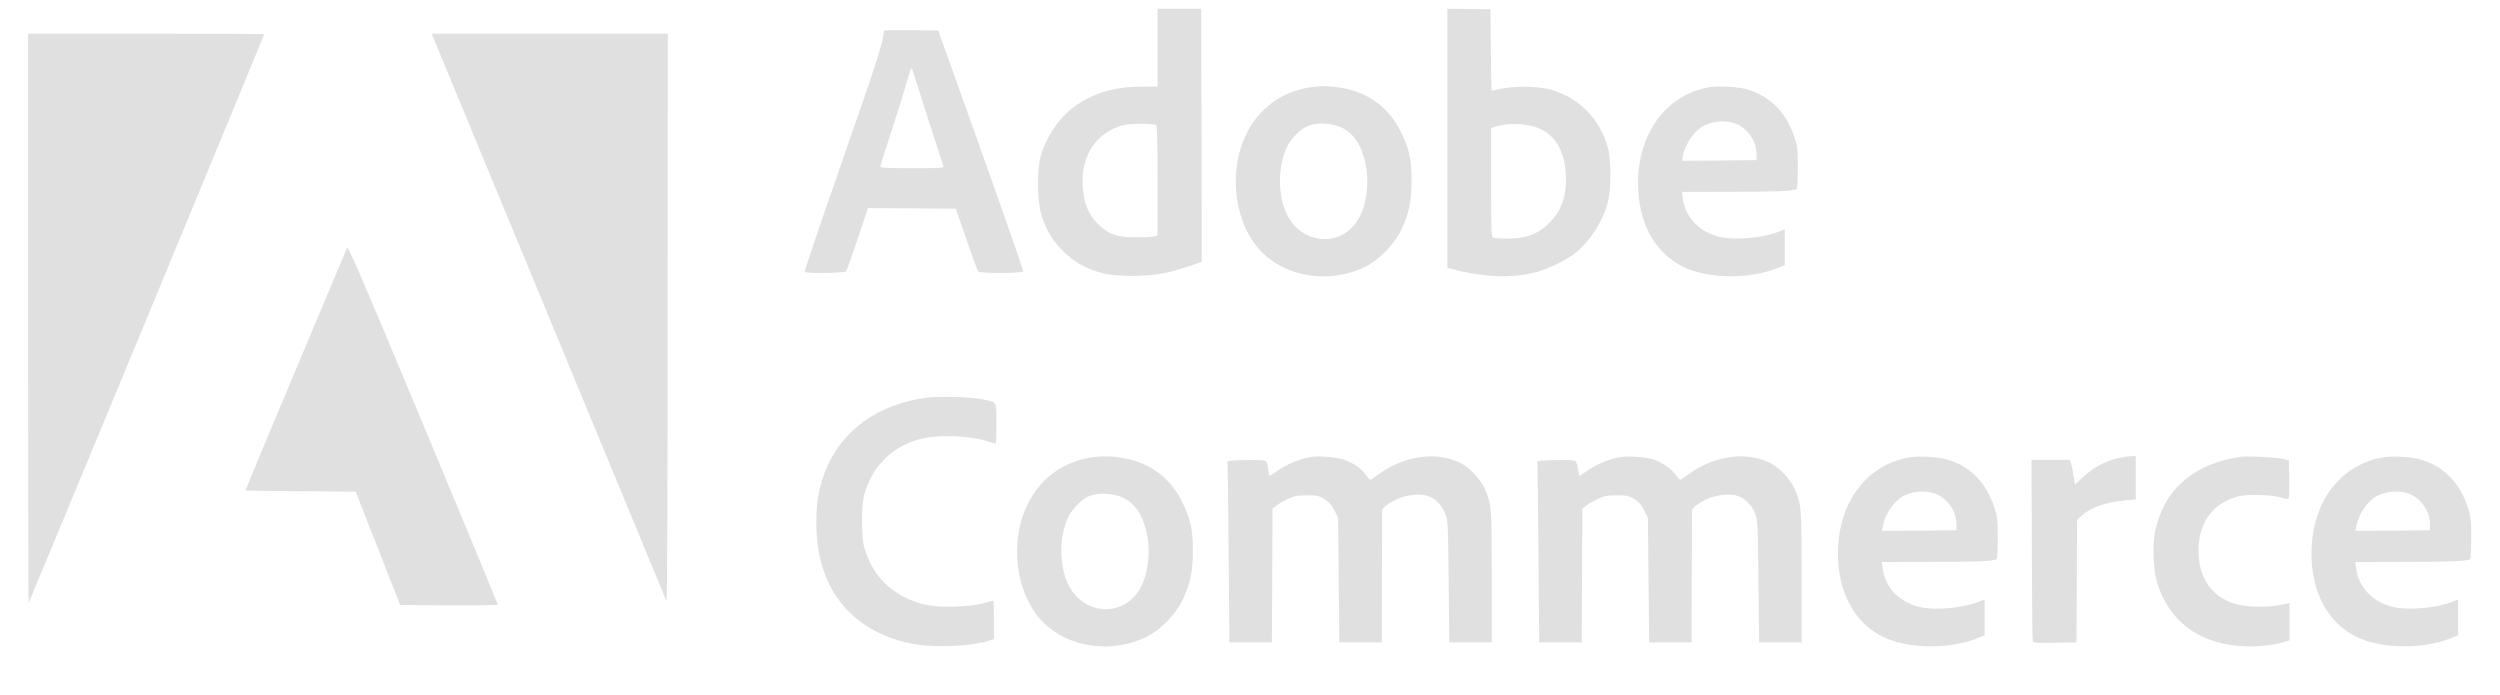 <svg width="151" height="42" viewBox="0 0 151 42" fill="none" xmlns="http://www.w3.org/2000/svg">
<path d="M69.916 2.875V5.231L68.875 5.238C67.237 5.246 65.932 5.652 64.8 6.51C63.917 7.18 63.155 8.332 62.845 9.483C62.634 10.259 62.657 12.118 62.883 12.908C63.162 13.864 63.524 14.481 64.211 15.166C64.905 15.851 65.562 16.22 66.566 16.491C67.426 16.724 69.252 16.724 70.354 16.491C70.995 16.355 72.55 15.866 72.588 15.791C72.588 15.776 72.588 12.336 72.572 8.144L72.55 0.526H71.237H69.916V2.875ZM69.826 7.557C69.894 7.594 69.916 8.452 69.916 10.914V14.225L69.712 14.278C69.592 14.316 69.094 14.338 68.596 14.331C67.479 14.331 67.033 14.18 66.4 13.608C65.713 12.976 65.388 12.133 65.388 10.951C65.388 9.243 66.286 7.993 67.826 7.564C68.226 7.451 69.644 7.444 69.826 7.557Z" fill="#E0E0E0"/>
<path d="M87.422 8.347V16.175L87.709 16.25C89.542 16.74 91.172 16.815 92.629 16.476C93.414 16.296 94.636 15.709 95.195 15.249C96.093 14.504 96.825 13.338 97.126 12.156C97.315 11.426 97.315 9.649 97.126 8.957C96.628 7.128 95.293 5.811 93.497 5.374C92.787 5.201 91.338 5.201 90.644 5.367C90.357 5.434 90.116 5.495 90.101 5.495C90.078 5.495 90.055 4.388 90.048 3.026L90.025 0.564L88.727 0.542L87.422 0.527V8.347ZM92.78 7.685C93.889 8.069 94.5 9.055 94.576 10.537C94.629 11.787 94.357 12.645 93.663 13.375C92.961 14.113 92.229 14.406 91.082 14.414C90.667 14.414 90.267 14.391 90.199 14.361C90.071 14.309 90.063 14.075 90.063 11.027V7.753L90.267 7.67C90.908 7.429 92.063 7.436 92.78 7.685Z" fill="#E0E0E0"/>
<path d="M53.388 1.859C53.358 2.514 53.018 3.582 50.906 9.627C49.615 13.322 48.581 16.378 48.604 16.416C48.672 16.529 51.019 16.499 51.102 16.386C51.147 16.34 51.456 15.46 51.803 14.429L52.422 12.57L55.071 12.585L57.727 12.607L58.369 14.451C58.723 15.467 59.04 16.34 59.071 16.393C59.161 16.521 61.757 16.521 61.802 16.386C61.817 16.34 60.67 13.044 59.252 9.07L56.671 1.844L55.026 1.821C54.128 1.814 53.388 1.829 53.388 1.859ZM55.184 4.441C55.297 4.809 56.935 9.928 56.988 10.056C57.018 10.146 56.709 10.161 55.094 10.161C53.833 10.161 53.162 10.131 53.162 10.086C53.162 10.04 53.479 9.032 53.871 7.843C54.256 6.653 54.671 5.321 54.792 4.877C54.913 4.433 55.033 4.094 55.056 4.124C55.086 4.155 55.139 4.298 55.184 4.441Z" fill="#E0E0E0"/>
<path d="M1.697 19.246C1.697 28.707 1.712 36.437 1.727 36.422C1.765 36.385 15.96 2.122 15.96 2.07C15.96 2.047 12.752 2.032 8.828 2.032H1.697V19.246Z" fill="#E0E0E0"/>
<path d="M26.14 2.198C26.193 2.333 40.033 35.768 40.259 36.317C40.297 36.4 40.327 28.723 40.327 19.246L40.335 2.032H33.203H26.072L26.14 2.198Z" fill="#E0E0E0"/>
<path d="M79.16 5.268C77.417 5.532 76.051 6.525 75.281 8.091C74.134 10.409 74.564 13.586 76.24 15.257C77.772 16.77 80.345 17.131 82.428 16.13C83.265 15.723 84.178 14.805 84.616 13.924C85.091 12.953 85.265 12.148 85.257 10.876C85.257 9.619 85.114 8.972 84.601 7.941C83.884 6.495 82.662 5.592 81.039 5.306C80.398 5.193 79.764 5.178 79.16 5.268ZM81.039 7.707C81.786 8.068 82.254 8.791 82.488 9.935C82.729 11.147 82.511 12.555 81.952 13.382C80.888 14.948 78.647 14.745 77.749 12.991C77.153 11.824 77.168 9.943 77.772 8.799C78.073 8.242 78.647 7.715 79.115 7.564C79.658 7.391 80.518 7.451 81.039 7.707Z" fill="#E0E0E0"/>
<path d="M103.3 5.261C100.44 5.72 98.659 8.43 98.976 11.832C99.187 14.09 100.417 15.776 102.289 16.363C103.805 16.845 105.888 16.777 107.322 16.205L107.797 16.017V14.933V13.849L107.443 13.992C106.454 14.376 104.771 14.527 103.873 14.309C102.628 14.008 101.791 13.134 101.64 11.983L101.587 11.591L104.522 11.584C107.352 11.584 108.401 11.539 108.529 11.411C108.56 11.381 108.59 10.809 108.59 10.139C108.59 8.995 108.575 8.874 108.371 8.257C107.88 6.759 106.869 5.758 105.458 5.382C104.945 5.239 103.813 5.178 103.3 5.261ZM104.892 7.489C105.564 7.775 106.077 8.528 106.092 9.258L106.099 9.672L103.843 9.695L101.594 9.71L101.647 9.431C101.775 8.709 102.341 7.881 102.907 7.595C103.504 7.294 104.303 7.248 104.892 7.489Z" fill="#E0E0E0"/>
<path d="M20.956 14.978C20.918 15.084 19.522 18.403 17.854 22.362C16.186 26.321 14.828 29.581 14.828 29.611C14.828 29.633 16.322 29.663 18.156 29.671L21.484 29.694L22.827 33.118L24.17 36.543L27.121 36.566C28.743 36.573 30.072 36.558 30.072 36.52C30.072 36.49 28.034 31.583 25.551 25.621C21.635 16.243 21.016 14.813 20.956 14.978Z" fill="#E0E0E0"/>
<path d="M56.015 24.018C52.974 24.395 50.71 26.073 49.775 28.647C49.435 29.581 49.307 30.378 49.307 31.575C49.299 35.467 51.337 38.078 54.974 38.861C56.234 39.132 58.49 39.064 59.638 38.726L60.03 38.605V37.446C60.03 36.806 60.015 36.279 60.007 36.279C59.992 36.279 59.713 36.347 59.381 36.438C58.521 36.663 56.883 36.716 56.023 36.55C54.468 36.242 53.193 35.301 52.574 34.021C52.144 33.118 52.069 32.727 52.069 31.462C52.069 30.649 52.106 30.243 52.204 29.882C52.695 28.083 54 26.848 55.834 26.457C56.732 26.261 58.543 26.329 59.449 26.6C59.811 26.705 60.12 26.796 60.143 26.796C60.166 26.796 60.181 26.254 60.181 25.591C60.181 24.206 60.234 24.304 59.366 24.123C58.717 23.98 56.77 23.92 56.015 24.018Z" fill="#E0E0E0"/>
<path d="M65.953 27.623C64.21 27.887 62.844 28.88 62.074 30.446C60.927 32.764 61.357 35.941 63.033 37.612C64.564 39.124 67.138 39.486 69.221 38.485C70.058 38.078 70.971 37.16 71.409 36.279C71.884 35.308 72.058 34.503 72.05 33.231C72.05 31.974 71.907 31.327 71.394 30.296C70.677 28.85 69.454 27.947 67.832 27.661C67.191 27.548 66.557 27.533 65.953 27.623ZM67.832 30.062C68.579 30.424 69.047 31.146 69.281 32.29C69.522 33.502 69.304 34.91 68.745 35.737C67.681 37.303 65.44 37.1 64.542 35.346C63.946 34.179 63.961 32.298 64.564 31.154C64.866 30.597 65.44 30.07 65.908 29.919C66.451 29.746 67.311 29.806 67.832 30.062Z" fill="#E0E0E0"/>
<path d="M79.236 27.593C78.512 27.706 77.712 28.037 77.063 28.497C76.867 28.64 76.693 28.752 76.678 28.752C76.663 28.752 76.625 28.572 76.602 28.346C76.572 28.12 76.504 27.894 76.451 27.849C76.384 27.797 75.961 27.774 75.229 27.789C74.271 27.811 74.112 27.827 74.135 27.924C74.157 27.985 74.188 30.461 74.21 33.419L74.255 38.801H75.538H76.821L76.844 34.759L76.859 30.717L77.108 30.529C77.244 30.423 77.561 30.243 77.802 30.13C78.195 29.949 78.353 29.919 78.942 29.919C79.576 29.919 79.651 29.934 79.998 30.145C80.278 30.326 80.421 30.476 80.594 30.822L80.821 31.266L80.859 35.03L80.896 38.801H82.179H83.462L83.469 34.789L83.485 30.777L83.651 30.596C83.741 30.499 84.043 30.311 84.315 30.175C84.896 29.889 85.756 29.791 86.254 29.957C86.684 30.1 87.092 30.506 87.288 30.995C87.454 31.417 87.462 31.5 87.499 35.113L87.537 38.801H88.82H90.103V34.849C90.103 30.551 90.095 30.461 89.657 29.475C89.416 28.933 88.752 28.241 88.231 27.977C86.76 27.232 84.798 27.511 83.221 28.685C83.002 28.85 82.798 28.978 82.768 28.978C82.737 28.978 82.609 28.843 82.496 28.677C82.232 28.301 81.726 27.954 81.175 27.759C80.76 27.616 79.704 27.526 79.236 27.593Z" fill="#E0E0E0"/>
<path d="M97.949 27.593C97.225 27.706 96.425 28.037 95.776 28.497C95.579 28.64 95.406 28.752 95.391 28.752C95.376 28.752 95.338 28.572 95.315 28.346C95.285 28.12 95.217 27.894 95.164 27.849C95.097 27.797 94.674 27.774 93.942 27.789C92.984 27.811 92.825 27.827 92.848 27.924C92.87 27.985 92.9 30.461 92.923 33.419L92.968 38.801H94.251H95.534L95.557 34.759L95.572 30.717L95.821 30.529C95.957 30.423 96.274 30.243 96.515 30.13C96.908 29.949 97.066 29.919 97.655 29.919C98.288 29.919 98.364 29.934 98.711 30.145C98.99 30.326 99.134 30.476 99.307 30.822L99.534 31.266L99.571 35.03L99.609 38.801H100.892H102.175L102.182 34.789L102.198 30.777L102.364 30.596C102.454 30.499 102.756 30.311 103.028 30.175C103.609 29.889 104.469 29.791 104.967 29.957C105.397 30.1 105.805 30.506 106.001 30.995C106.167 31.417 106.174 31.5 106.212 35.113L106.25 38.801H107.533H108.816V34.849C108.816 30.551 108.808 30.461 108.37 29.475C108.129 28.933 107.465 28.241 106.944 27.977C105.473 27.232 103.511 27.511 101.933 28.685C101.715 28.85 101.511 28.978 101.481 28.978C101.45 28.978 101.322 28.843 101.209 28.677C100.945 28.301 100.439 27.954 99.888 27.759C99.473 27.616 98.417 27.526 97.949 27.593Z" fill="#E0E0E0"/>
<path d="M115.374 27.616C112.514 28.075 110.733 30.785 111.05 34.187C111.261 36.445 112.491 38.131 114.363 38.718C115.88 39.2 117.962 39.132 119.396 38.56L119.872 38.372V37.288V36.204L119.517 36.347C118.528 36.731 116.846 36.881 115.948 36.663C114.702 36.362 113.865 35.489 113.714 34.337L113.661 33.946L116.597 33.938C119.426 33.938 120.475 33.893 120.604 33.765C120.634 33.735 120.664 33.163 120.664 32.493C120.664 31.349 120.649 31.229 120.445 30.611C119.955 29.114 118.943 28.113 117.532 27.736C117.019 27.593 115.887 27.533 115.374 27.616ZM116.966 29.844C117.638 30.13 118.151 30.882 118.166 31.613L118.174 32.026L115.917 32.049L113.669 32.064L113.721 31.786C113.85 31.063 114.416 30.235 114.982 29.949C115.578 29.648 116.378 29.603 116.966 29.844Z" fill="#E0E0E0"/>
<path d="M127.946 27.669C127.206 27.827 126.421 28.241 125.84 28.798L125.327 29.272L125.244 28.722C125.199 28.421 125.124 28.083 125.086 27.977L125.003 27.774H123.856H122.701L122.724 33.133C122.731 36.084 122.754 38.575 122.777 38.673C122.814 38.839 122.822 38.839 124.12 38.823L125.418 38.801L125.44 35.105L125.456 31.402L125.765 31.123C126.316 30.627 127.206 30.326 128.421 30.22L129.002 30.168V28.858V27.548L128.723 27.556C128.565 27.556 128.217 27.608 127.946 27.669Z" fill="#E0E0E0"/>
<path d="M135.304 27.593C132.475 28.015 130.686 29.58 130.165 32.117C129.999 32.907 130.052 34.36 130.279 35.135C130.958 37.468 132.746 38.846 135.35 39.026C136.135 39.087 137.274 38.981 137.893 38.801L138.285 38.68V37.544V36.415L138.119 36.46C137.131 36.723 135.599 36.708 134.837 36.422C133.584 35.963 132.882 34.977 132.799 33.554C132.678 31.658 133.637 30.303 135.342 29.949C135.893 29.836 137.387 29.904 137.825 30.062C138.014 30.13 138.187 30.16 138.225 30.122C138.263 30.084 138.278 29.55 138.27 28.933L138.247 27.811L137.87 27.713C137.485 27.616 135.712 27.533 135.304 27.593Z" fill="#E0E0E0"/>
<path d="M143.974 27.616C141.114 28.075 139.333 30.785 139.65 34.187C139.861 36.452 141.091 38.131 142.962 38.718C144.479 39.2 146.562 39.132 147.996 38.56L148.471 38.372V37.288V36.204L148.117 36.347C147.128 36.731 145.445 36.881 144.547 36.663C143.302 36.362 142.464 35.489 142.313 34.337L142.261 33.946L145.196 33.938C148.026 33.938 149.075 33.893 149.203 33.765C149.233 33.735 149.264 33.163 149.264 32.493C149.264 31.349 149.248 31.229 149.045 30.611C148.554 29.114 147.543 28.113 146.132 27.736C145.619 27.593 144.487 27.533 143.974 27.616ZM145.566 29.844C146.238 30.13 146.751 30.882 146.766 31.613L146.773 32.026L144.517 32.049L142.268 32.064L142.321 31.786C142.449 31.063 143.015 30.235 143.581 29.949C144.177 29.648 144.977 29.603 145.566 29.844Z" fill="#E0E0E0"/>
</svg>
